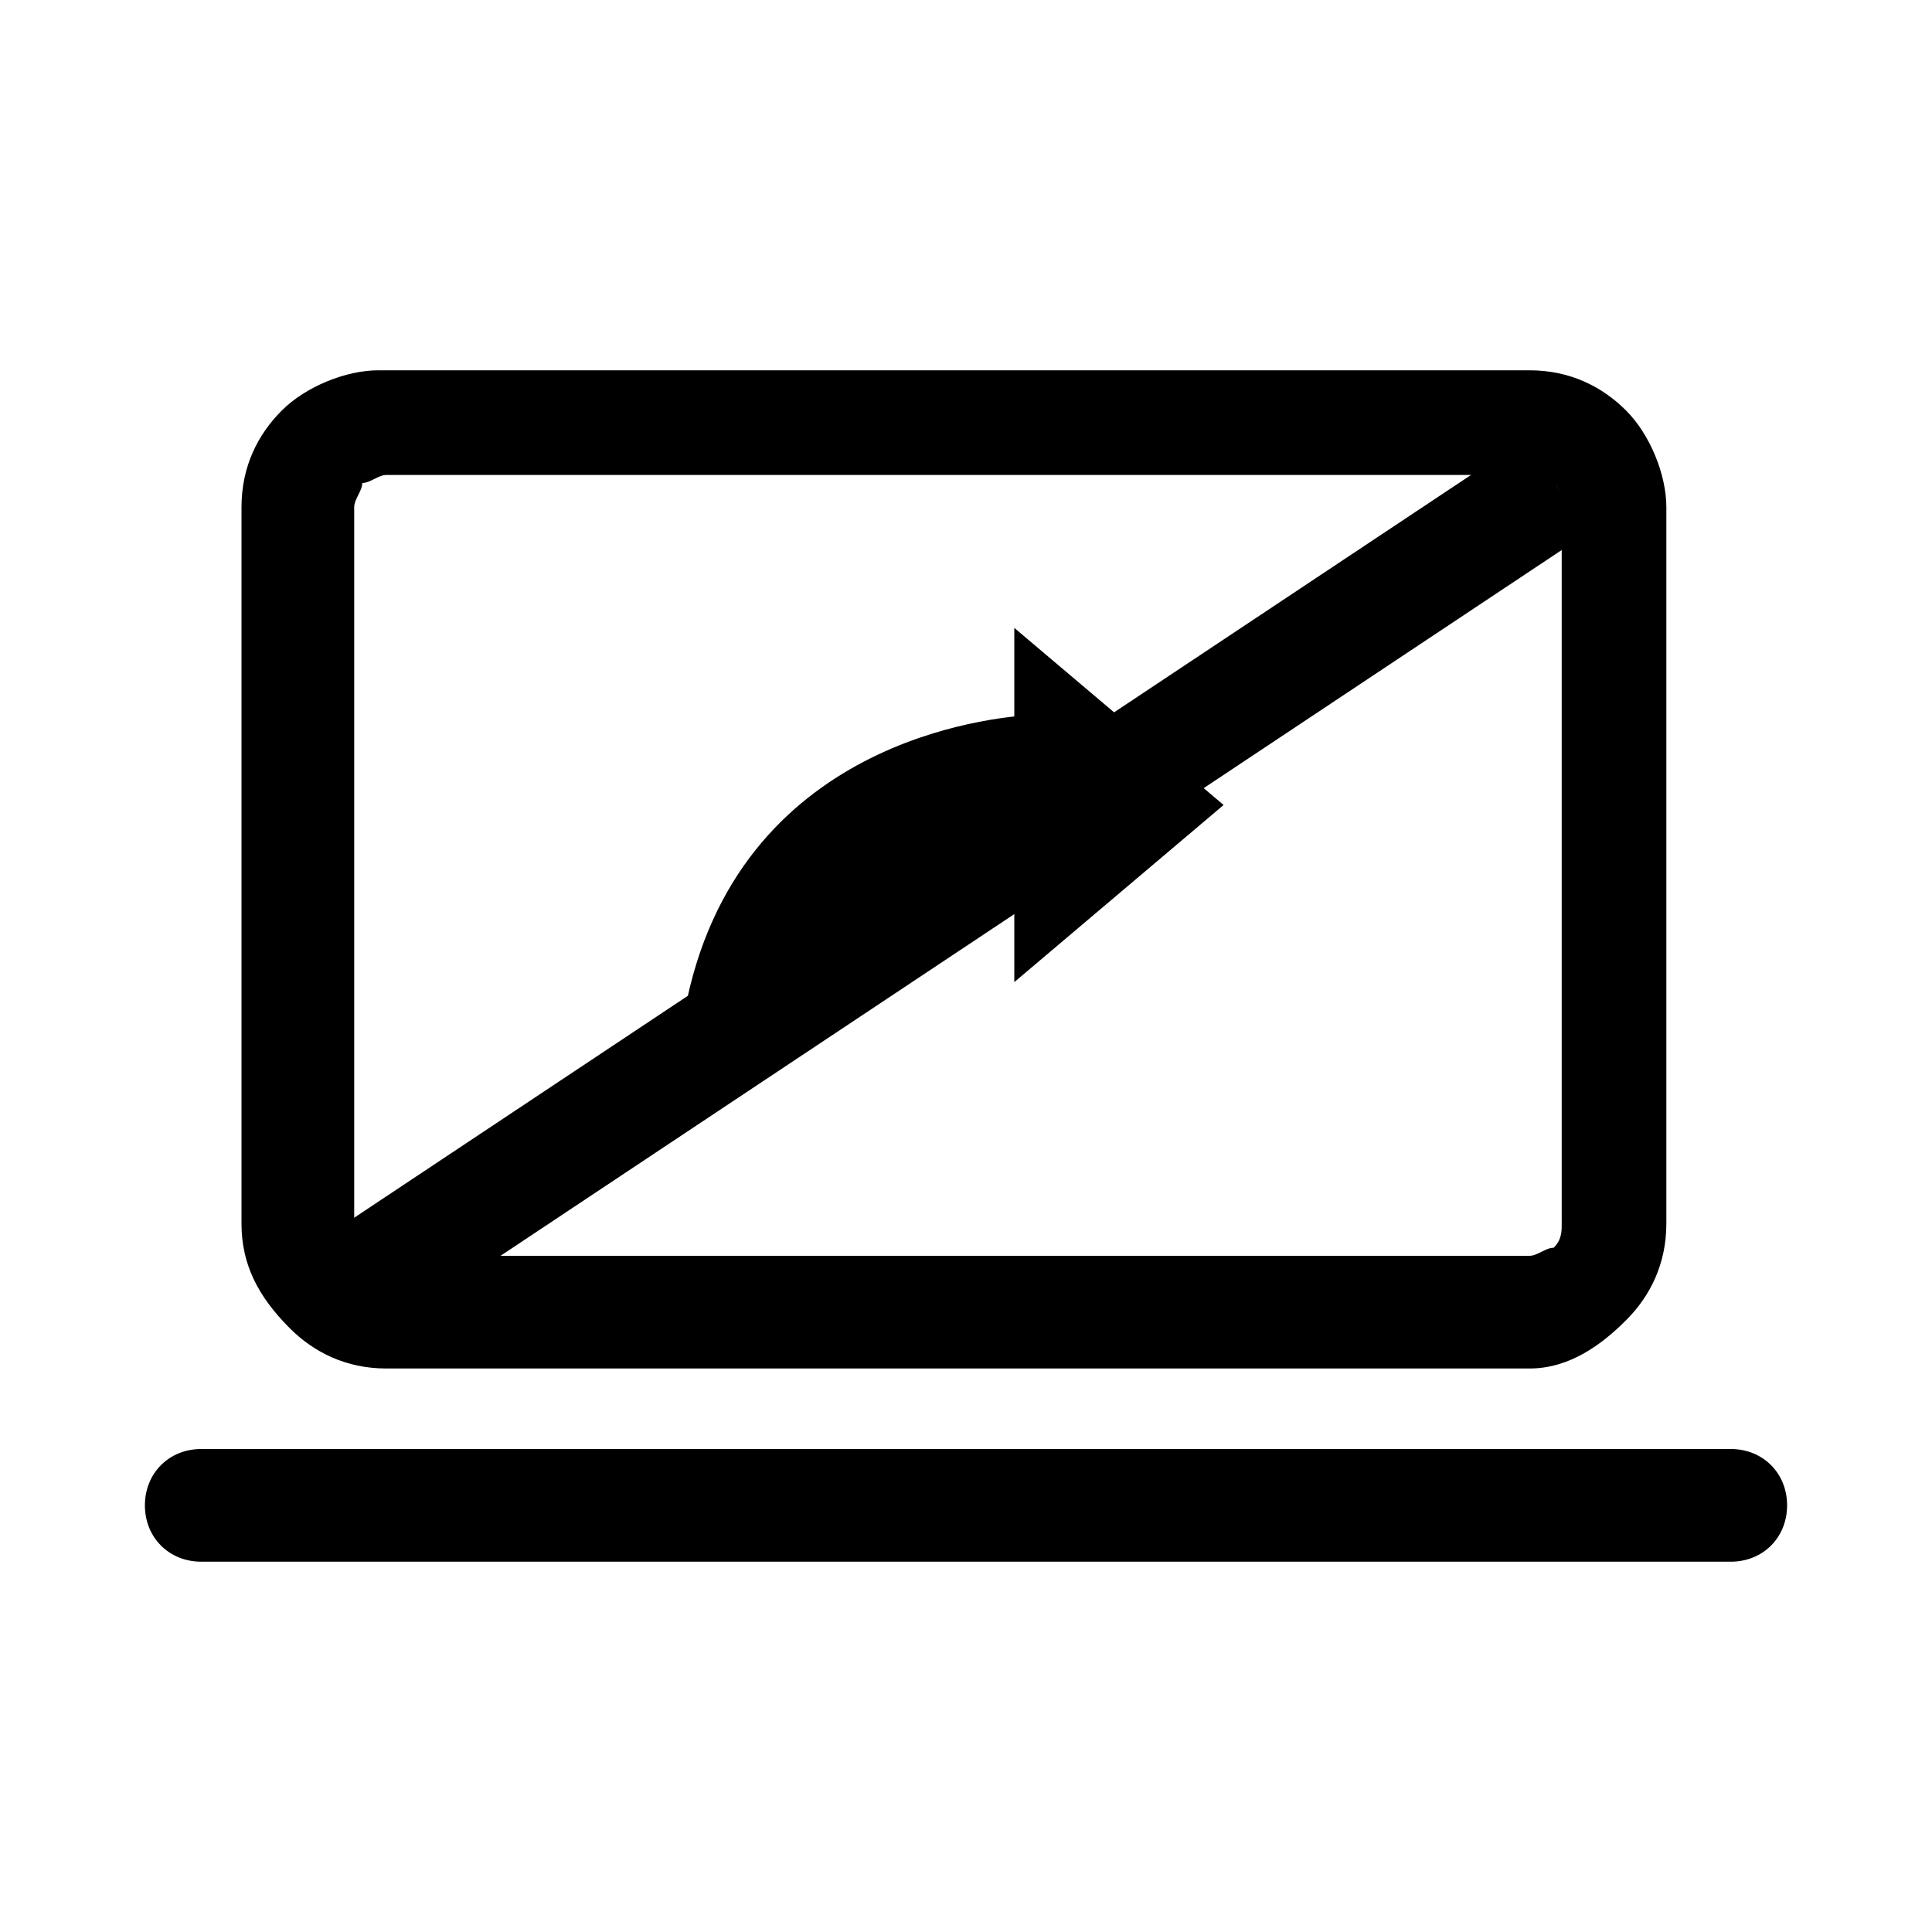 <?xml version="1.0" encoding="utf-8"?>
<!-- Generator: Adobe Illustrator 24.3.0, SVG Export Plug-In . SVG Version: 6.00 Build 0)  -->
<svg version="1.1" id="Layer_1" xmlns="http://www.w3.org/2000/svg" xmlns:xlink="http://www.w3.org/1999/xlink" x="0px" y="0px"
	 viewBox="0 0 24 24" style="enable-background:new 0 0 24 24;" xml:space="preserve">
<path id="Path" d="M12.6,8.9V7.8l2.6,2.2l-2.6,2.2V11c-3.4,0.1-4.2,2.6-4.2,2.6C8.5,9.6,11.7,9,12.6,8.9z"/>
<g id="Icones_Outline">
	<g id="Laptop_Black_24dp">
		<g transform="translate(2, 5)">
			<g id="Shape">
				<path d="M17,12H2.8c-0.5,0-0.9-0.2-1.2-0.5C1.2,11.1,1,10.7,1,10.2V1.3c0-0.5,0.2-0.9,0.5-1.2s0.8-0.5,1.2-0.5H17
					c0.5,0,0.9,0.2,1.2,0.5c0.3,0.3,0.5,0.8,0.5,1.2v8.9c0,0.5-0.2,0.9-0.5,1.2S17.5,12,17,12z M2.8,0.9C2.7,0.9,2.6,1,2.5,1
					c0,0.1-0.1,0.2-0.1,0.3v8.9c0,0.1,0,0.2,0.1,0.3c0,0,0.1,0.1,0.3,0.1H17c0.1,0,0.2-0.1,0.3-0.1c0.1-0.1,0.1-0.2,0.1-0.3V1.3
					c0-0.1,0-0.2-0.1-0.3c0,0-0.1-0.1-0.3-0.1C17,0.9,2.8,0.9,2.8,0.9z"/>
			</g>
			<g id="Line-2">
				<path d="M19.5,14.4h-19c-0.4,0-0.7-0.3-0.7-0.7S0.1,13,0.5,13h19c0.4,0,0.7,0.3,0.7,0.7S19.9,14.4,19.5,14.4z"/>
			</g>
		</g>
	</g>
</g>
<g>
	<rect x="2.9" y="10.3" transform="matrix(0.833 -0.554 0.554 0.833 -4.085 8.395)" width="17.9" height="1.4"/>
</g>
</svg>

